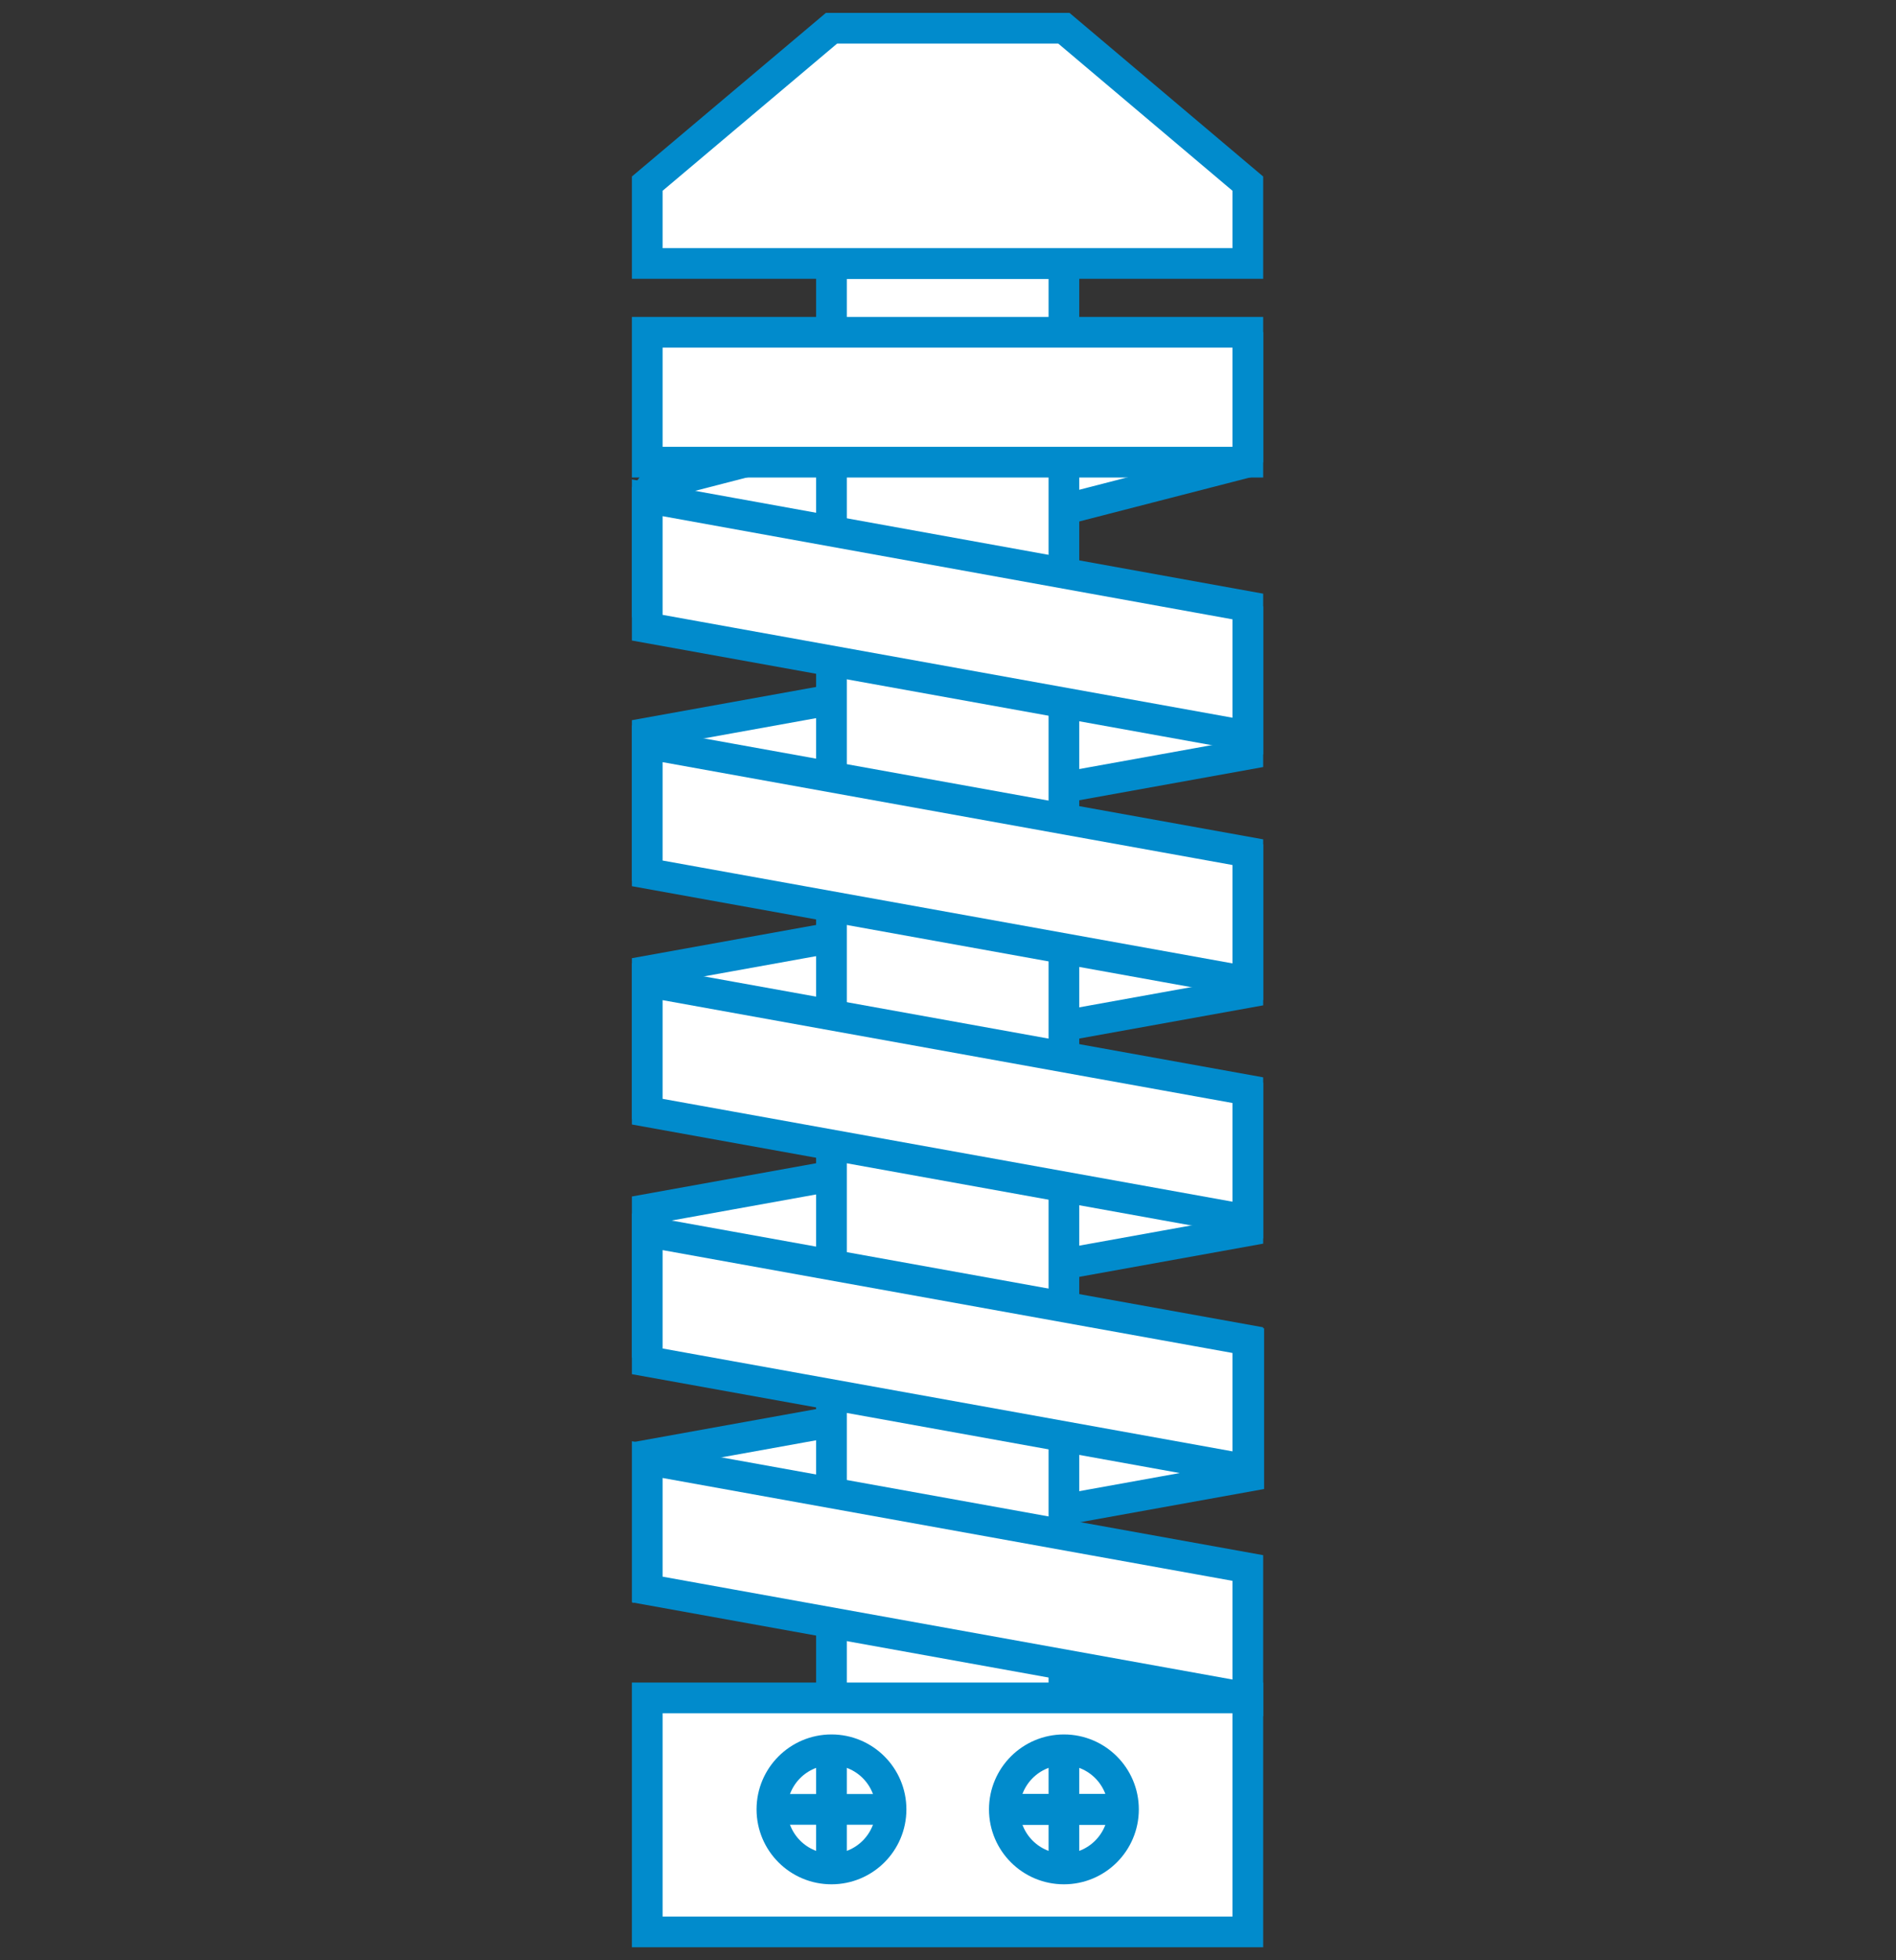 <?xml version="1.0" encoding="utf-8"?>
<!-- Generator: Adobe Illustrator 24.1.0, SVG Export Plug-In . SVG Version: 6.00 Build 0)  -->
<svg version="1.1" id="Layer_1" xmlns="http://www.w3.org/2000/svg" xmlns:xlink="http://www.w3.org/1999/xlink" x="0px" y="0px"
	 viewBox="0 0 617.5 638.3" style="enable-background:new 0 0 617.5 638.3;" xml:space="preserve">
<rect x="0" y="0" width="617.5" height="638.3" fill="#333333" stroke="none"/>
<style type="text/css">
	.st0{fill:#FFFFFF;stroke:#018BCC;stroke-width:10;stroke-linejoin:bevel;stroke-miterlimit:10;}
	.st1{fill:#FFFFFF;stroke:#018BCC;stroke-width:10;stroke-miterlimit:10;}
	.st2{fill:none;stroke:#018BCC;stroke-width:10;stroke-miterlimit:10;}
</style>
<g>
	<polygon class="st0" points="210.8,200.9 406.4,150.5 406.4,108.2 210.8,158.7 	"/>
	<polygon class="st1" points="210.8,280.9 406.4,245.6 406.4,203.4 210.8,238.7 	"/>
	<polygon class="st1" points="210.8,358.5 406.4,323.2 406.4,280.9 210.8,316.2 	"/>
	<polygon class="st1" points="210.8,436.1 406.4,400.8 406.4,358.5 210.8,393.8 	"/>
	<polygon class="st1" points="211.1,516 406.7,480.7 406.7,438.5 211.1,473.8 	"/>
	<rect x="270.8" y="85.8" class="st1" width="75.7" height="484"/>
	<polygon class="st1" points="406.4,239.7 210.8,204.4 210.8,162.1 406.4,197.5 	"/>
	<rect x="210.8" y="108.2" class="st1" width="195.6" height="42.3"/>
	<polygon class="st1" points="346.5,85.8 406.4,85.8 406.4,59.8 346.5,9.2 270.8,9.2 210.8,59.8 210.8,85.8 270.8,85.8 	"/>
	<polygon class="st1" points="406.4,319.7 210.8,284.4 210.8,242.2 406.4,277.5 	"/>
	<polygon class="st1" points="406.4,397.3 210.8,362 210.8,319.7 406.4,355 	"/>
	<polygon class="st1" points="406.4,478.6 210.8,443.3 210.8,401.1 406.4,436.4 	"/>
	<polygon class="st1" points="406.4,552.9 210.8,517.6 210.8,475.3 406.4,510.6 	"/>
	<rect x="210.8" y="552.9" class="st1" width="195.6" height="76.2"/>
	<circle class="st1" cx="270.8" cy="589.2" r="19.4"/>
	<line class="st2" x1="251" y1="589.2" x2="290.5" y2="589.2"/>
	<line class="st2" x1="270.8" y1="609" x2="270.8" y2="569.4"/>
	<circle class="st1" cx="346.5" cy="589.2" r="19.4"/>
	<line class="st2" x1="327.3" y1="589.2" x2="365.6" y2="589.2"/>
	<line class="st2" x1="326.7" y1="589.2" x2="366.3" y2="589.2"/>
	<line class="st2" x1="346.5" y1="609" x2="346.5" y2="569.4"/>
</g>
</svg>
